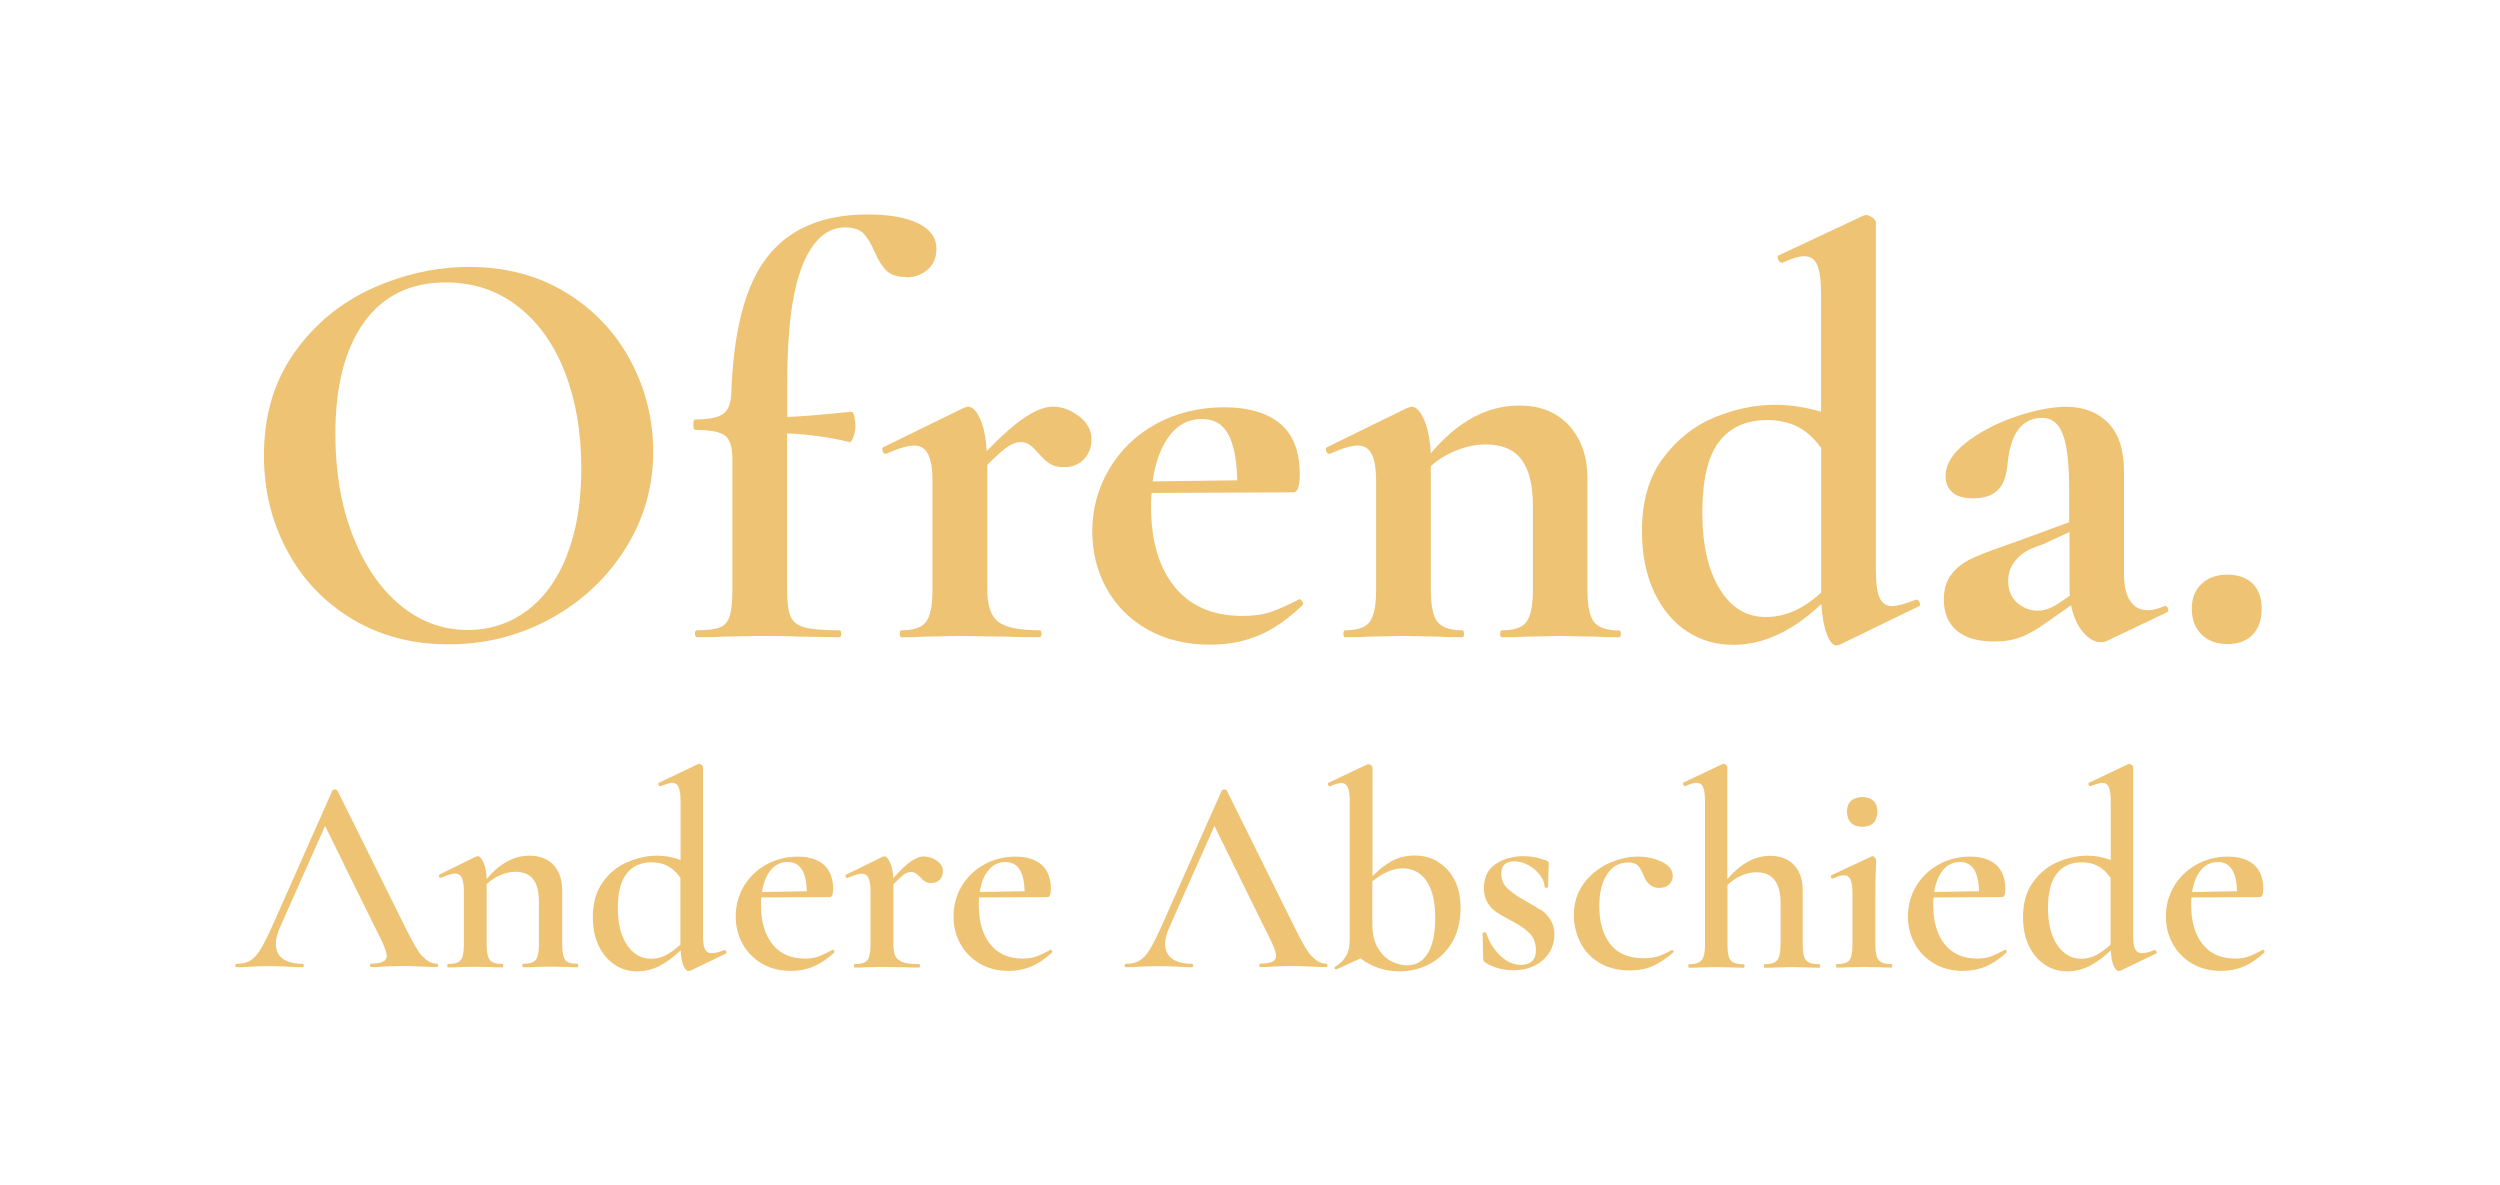 <svg xmlns="http://www.w3.org/2000/svg" xmlns:xlink="http://www.w3.org/1999/xlink" id="Ebene_2" data-name="Ebene 2" viewBox="0 0 158.18 75"><defs><style>      .cls-1 {        fill: none;      }      .cls-2 {        fill: #eec373;      }      .cls-3 {        clip-path: url(#clippath);      }    </style><clipPath id="clippath"><rect class="cls-1" width="158.18" height="75"></rect></clipPath></defs><g id="Ebene_1-2" data-name="Ebene 1"><g class="cls-3"><g><g><path class="cls-2" d="M35.84,18.53c-1.77-1.09-3.82-1.64-6.16-1.64-2.09,0-4.14.46-6.14,1.36-2,.91-3.65,2.27-4.92,4.07-1.28,1.81-1.92,3.98-1.92,6.51,0,2.16.48,4.16,1.46,5.99.97,1.83,2.35,3.28,4.13,4.35,1.78,1.07,3.82,1.6,6.1,1.6s4.45-.54,6.43-1.62c1.98-1.08,3.56-2.56,4.74-4.42,1.18-1.87,1.77-3.92,1.77-6.16,0-2.02-.47-3.92-1.42-5.72-.95-1.79-2.31-3.24-4.08-4.33ZM35.87,35.16c-.62,1.54-1.47,2.7-2.56,3.5-1.09.8-2.33,1.2-3.71,1.2-1.6,0-3.03-.53-4.3-1.59-1.27-1.06-2.26-2.53-2.99-4.41-.73-1.88-1.09-4.01-1.09-6.4,0-3.02.6-5.38,1.81-7.06,1.2-1.68,2.93-2.53,5.16-2.53,1.75,0,3.27.5,4.57,1.51s2.3,2.4,2.99,4.19c.69,1.78,1.03,3.8,1.03,6.07,0,2.14-.31,3.98-.92,5.51Z"></path><path class="cls-2" d="M57.37,17.55c.49,0,.93-.16,1.31-.48s.57-.76.57-1.33c0-.69-.38-1.22-1.14-1.6s-1.83-.57-3.21-.57c-2.83,0-4.94.89-6.34,2.67-1.4,1.78-2.16,4.68-2.29,8.68-.03.62-.2,1.04-.52,1.27-.32.23-.91.35-1.77.35-.07,0-.11.11-.11.33s.04.33.11.33c.93,0,1.56.12,1.88.35.32.23.48.73.48,1.49v8.3c0,.74-.06,1.28-.17,1.64s-.32.6-.63.72c-.31.12-.78.18-1.42.18-.1,0-.15.07-.15.22s.05.22.15.22c.71,0,1.27-.01,1.66-.04l2.25-.04c1.11,0,1.94.01,2.51.04l2.54.04c.1,0,.15-.07.15-.22s-.05-.22-.15-.22c-.98,0-1.7-.06-2.16-.18-.46-.12-.76-.36-.9-.7-.15-.34-.22-.9-.22-1.66v-9.92c1.45.07,2.77.26,3.95.55.07.03.15-.08.24-.31.09-.23.13-.47.13-.72,0-.22-.03-.42-.07-.61s-.11-.28-.18-.28c-1.94.2-3.29.31-4.06.33v-2.25c0-3.34.33-5.8.98-7.38.65-1.57,1.54-2.36,2.67-2.36.54,0,.93.13,1.18.39.25.26.48.65.7,1.16s.47.91.74,1.18c.27.27.7.41,1.29.41Z"></path><path class="cls-2" d="M68.27,26.34c-.53-.41-1.08-.61-1.64-.61-.49,0-1.06.21-1.71.63-.65.42-1.48,1.14-2.49,2.18-.05-.86-.19-1.54-.42-2.05-.23-.5-.49-.76-.76-.76-.02,0-.11.03-.26.07l-5.13,2.51s-.06.1-.02.22c.04.12.09.18.17.18h.07c.76-.34,1.35-.52,1.77-.52.39,0,.68.18.87.54.18.36.28.92.28,1.68v6.93c0,.98-.14,1.65-.41,2.01-.27.36-.79.53-1.55.53-.07,0-.11.07-.11.22s.04.22.11.22c.64,0,1.14-.01,1.51-.04l2.18-.04,2.99.04c.49.03,1.17.04,2.03.04.1,0,.15-.07.15-.22s-.05-.22-.15-.22c-1.25,0-2.11-.18-2.58-.53-.47-.36-.7-1.03-.7-2.01v-7.93c.59-.59,1.03-.98,1.31-1.16.28-.18.55-.28.79-.28.22,0,.41.06.57.17s.35.29.57.54c.25.29.49.52.72.66.23.15.53.22.9.22.52,0,.93-.17,1.25-.5.32-.33.48-.76.48-1.27,0-.57-.26-1.05-.79-1.46Z"></path><path class="cls-2" d="M82.23,37.9l-.07.04c-.76.39-1.38.66-1.84.81-.47.15-1.03.22-1.7.22-1.87,0-3.3-.61-4.3-1.84-1-1.23-1.49-2.93-1.49-5.09,0-.39.01-.68.04-.85l8.96-.04c.27,0,.41-.38.41-1.14,0-1.45-.42-2.52-1.25-3.21-.84-.69-2.02-1.03-3.54-1.03s-3.03.35-4.3,1.05c-1.27.7-2.26,1.65-2.97,2.86-.71,1.2-1.07,2.52-1.07,3.95,0,1.28.29,2.46.88,3.56.59,1.09,1.45,1.97,2.58,2.62,1.13.65,2.47.98,4.02.98,1.11,0,2.13-.2,3.06-.59.93-.39,1.86-1.03,2.77-1.92.05-.05.04-.12-.02-.22-.06-.1-.12-.15-.17-.15ZM74,27.56c.54-.7,1.22-1.05,2.03-1.05s1.35.33,1.7,1c.34.66.53,1.62.55,2.88l-5.35.07c.17-1.23.53-2.19,1.07-2.9Z"></path><path class="cls-2" d="M102.43,39.89c-.76,0-1.29-.18-1.57-.53-.28-.36-.42-1.03-.42-2.01v-7.08c0-1.38-.39-2.49-1.16-3.34-.77-.85-1.83-1.27-3.15-1.27-2.04,0-3.91,1.01-5.6,3.02-.05-.91-.2-1.63-.44-2.16-.25-.53-.5-.79-.77-.79-.02,0-.11.03-.26.07l-5.13,2.51s-.06.1-.02.22c.04.12.09.18.17.18h.07c.76-.34,1.35-.52,1.77-.52.39,0,.68.18.87.54.18.36.28.92.28,1.68v6.93c0,.98-.14,1.65-.41,2.01-.27.36-.79.53-1.55.53-.07,0-.11.07-.11.22s.04.22.11.22c.64,0,1.14-.01,1.51-.04l2.18-.04,2.21.04c.37.03.87.04,1.51.04.07,0,.11-.07.11-.22s-.04-.22-.11-.22c-.76,0-1.28-.18-1.57-.53-.28-.36-.42-1.03-.42-2.01v-7.85c.47-.42,1.01-.75,1.64-1,.63-.25,1.24-.37,1.83-.37,1.03,0,1.79.32,2.27.96.48.64.72,1.62.72,2.95v5.31c0,.98-.14,1.65-.41,2.01-.27.36-.79.53-1.55.53-.07,0-.11.07-.11.22s.04.22.11.22c.64,0,1.16-.01,1.55-.04l2.14-.04,2.21.04c.37.03.87.04,1.51.04.07,0,.11-.07.11-.22s-.04-.22-.11-.22Z"></path><path class="cls-2" d="M121.27,37.94h-.04c-.69.27-1.19.41-1.51.41-.37,0-.63-.17-.79-.52-.16-.34-.24-.93-.24-1.77V14.08c0-.1-.07-.2-.22-.31-.15-.11-.28-.17-.41-.17l-.15.04-5.42,2.54s-.04.1.02.24c.06.14.14.2.24.2h.04c.59-.27,1.04-.41,1.36-.41.39,0,.67.18.83.55.16.37.24.98.24,1.84v7.45c-1.01-.29-1.97-.44-2.88-.44-1.3,0-2.6.27-3.89.81-1.29.54-2.37,1.41-3.25,2.6s-1.31,2.72-1.31,4.59c0,1.48.26,2.76.77,3.85.52,1.09,1.21,1.92,2.08,2.49s1.85.85,2.93.85c1.89,0,3.75-.86,5.57-2.58.05.81.17,1.45.35,1.92.18.47.39.7.61.7l.18-.04,5.09-2.47s.04-.1-.02-.22c-.06-.12-.13-.18-.2-.18ZM115.23,37.31v.18c-1.11,1.03-2.27,1.55-3.5,1.55s-2.18-.58-2.91-1.75-1.11-2.78-1.11-4.85.35-3.56,1.05-4.48,1.71-1.38,3.04-1.38c.74,0,1.38.14,1.94.42.55.28,1.05.73,1.49,1.35v8.96Z"></path><path class="cls-2" d="M136.98,38.35h-.04c-.37.17-.73.26-1.07.26-.47,0-.83-.2-1.09-.59-.26-.39-.39-.95-.39-1.66v-6.53c0-1.38-.34-2.4-1.01-3.08-.68-.68-1.56-1.01-2.64-1.01-.93,0-2.01.21-3.23.63-1.22.42-2.26.97-3.12,1.64-.86.68-1.29,1.38-1.29,2.12,0,.42.14.76.42,1.01.28.26.73.39,1.35.39s1.14-.16,1.49-.48c.36-.32.57-.85.65-1.59.17-2.02.91-3.02,2.21-3.02.61,0,1.05.36,1.31,1.07.26.71.39,1.86.39,3.43v2.1l-3.32,1.22-.92.33c-.86.29-1.53.56-2.01.79-.48.23-.88.55-1.2.96s-.48.94-.48,1.6c0,.84.27,1.49.81,1.95.54.47,1.34.7,2.4.7.61,0,1.17-.09,1.66-.28.49-.18,1.02-.49,1.59-.9l1.59-1.11c.15.71.4,1.28.76,1.7.36.42.73.63,1.12.63.15,0,.27-.02.37-.07l3.8-1.81c.1-.05.13-.13.09-.24-.04-.11-.1-.17-.2-.17ZM130.16,38.23c-.42.27-.82.41-1.22.41-.49,0-.93-.17-1.31-.5s-.57-.79-.57-1.38c0-.49.15-.92.46-1.29.31-.37.67-.63,1.09-.79.42-.16.66-.25.74-.28l1.59-.74v3.54c0,.22.01.38.04.48l-.81.55Z"></path><path class="cls-2" d="M142.53,36.93c-.38-.38-.92-.57-1.6-.57s-1.24.2-1.64.59c-.41.39-.61.91-.61,1.55,0,.69.2,1.23.61,1.64.41.41.95.61,1.64.61s1.22-.2,1.6-.59c.38-.39.57-.95.57-1.66,0-.66-.19-1.19-.57-1.57Z"></path></g><g><path class="cls-2" d="M26.73,60.52c-.28-.31-.62-.9-1.04-1.75l-4.35-8.77s-.06-.05-.14-.05-.14.02-.16.05l-3.81,8.59c-.3.66-.55,1.16-.76,1.5-.21.34-.43.57-.66.7-.22.13-.5.19-.83.19-.06,0-.09.04-.09.11s.03.11.09.11c.25,0,.56-.01.94-.04.43-.02.8-.03,1.12-.03s.72.01,1.17.03c.4.02.71.04.92.04.06,0,.09-.04.09-.11s-.03-.11-.09-.11c-.53,0-.95-.11-1.24-.32s-.44-.53-.44-.94c0-.28.08-.6.23-.96l.85-1.92,2.04-4.58,2.25,4.58,1.35,2.73c.2.43.3.73.3.9s-.08.31-.24.38c-.16.08-.41.12-.75.12-.05,0-.07.04-.07.11s.02.11.07.11c.22,0,.54-.01.94-.04.4-.02.75-.03,1.05-.03.22,0,.59.01,1.08.03.5.02.86.04,1.08.04.06,0,.09-.04.09-.11s-.03-.11-.09-.11c-.32,0-.62-.16-.9-.47Z"></path><path class="cls-2" d="M35.77,60.74c-.13-.17-.2-.49-.2-.98v-3.42c0-.68-.18-1.21-.55-1.61-.37-.4-.88-.59-1.53-.59-.97,0-1.87.49-2.7,1.47-.01-.43-.08-.77-.2-1.04-.12-.27-.25-.4-.36-.4-.01,0-.05.01-.12.03l-2.32,1.14s-.04.05-.02.11c.02.06.06.09.11.09h.02c.41-.18.71-.27.89-.27.2,0,.35.09.43.27s.13.46.13.83v3.39c0,.49-.06.81-.2.98s-.4.25-.8.25c-.04,0-.05.04-.05.11s.02.11.05.11c.3,0,.53,0,.69-.02l1.03-.02,1.03.02c.17.01.4.02.69.02.03,0,.05-.04.05-.11s-.02-.11-.05-.11c-.4,0-.67-.08-.8-.25-.13-.17-.2-.49-.2-.98v-3.82c.26-.24.55-.43.87-.57s.63-.21.94-.21c.52,0,.9.16,1.14.47.24.31.36.8.36,1.46v2.66c0,.49-.07.81-.2.98-.13.17-.4.25-.8.25-.04,0-.05.04-.05.11s.02.11.05.11c.3,0,.53,0,.71-.02l1.01-.02,1.03.02c.17.01.4.02.69.02.04,0,.05-.04.05-.11s-.02-.11-.05-.11c-.4,0-.67-.08-.8-.25Z"></path><path class="cls-2" d="M45.83,60.1c-.3.14-.56.21-.8.21-.2,0-.34-.09-.43-.26s-.12-.46-.12-.88v-10.65s-.03-.08-.09-.12c-.06-.05-.11-.07-.16-.07l-.07.02-2.5,1.19s-.02.05,0,.11.06.09.11.09h.04c.34-.14.58-.21.71-.21.2,0,.34.09.42.28s.12.48.12.9v3.71c-.47-.19-.97-.28-1.49-.28-.63,0-1.25.14-1.88.41s-1.15.7-1.56,1.28c-.41.58-.62,1.31-.62,2.18,0,.7.12,1.31.37,1.83.25.52.59.92,1.01,1.2.43.28.89.42,1.4.42s1.02-.12,1.47-.36c.45-.24.89-.57,1.31-.97.01.4.07.72.17.96.1.24.21.35.33.35l.11-.02,2.27-1.1s.04-.05,0-.11c-.03-.06-.06-.09-.1-.09h-.02ZM43.05,59.75v.02c-.31.28-.61.5-.91.66s-.62.23-.97.23c-.6,0-1.1-.29-1.49-.86-.39-.57-.59-1.36-.59-2.35s.19-1.71.56-2.18c.37-.47.9-.71,1.57-.71.4,0,.75.08,1.04.24s.55.4.79.74v4.22Z"></path><path class="cls-2" d="M52.7,60.09l-.04.02c-.38.2-.68.34-.91.42-.22.08-.5.12-.83.12-.89,0-1.57-.31-2.05-.91-.48-.61-.72-1.43-.72-2.48,0-.21,0-.37.02-.48l4.33-.02c.14,0,.21-.17.21-.52,0-.67-.2-1.18-.59-1.53-.39-.34-.94-.51-1.65-.51s-1.4.17-2,.51c-.6.34-1.07.8-1.41,1.37-.34.58-.51,1.22-.51,1.92,0,.6.14,1.17.42,1.69.28.52.68.94,1.21,1.26s1.15.48,1.87.48c.51,0,.98-.09,1.42-.28.44-.18.88-.48,1.31-.88.02-.02.02-.06,0-.11-.03-.05-.06-.07-.08-.07ZM48.77,55.05c.28-.34.64-.51,1.07-.51.78,0,1.18.62,1.21,1.85l-2.84.05c.09-.59.28-1.06.56-1.39Z"></path><path class="cls-2" d="M58.5,54.18c-.25,0-.53.1-.83.3-.31.2-.69.56-1.15,1.08-.02-.41-.09-.75-.21-1-.12-.25-.24-.38-.35-.38-.01,0-.05.01-.12.03l-2.32,1.14s-.04.05-.02.11c.02.06.06.09.11.09h.02c.41-.18.71-.27.89-.27.2,0,.35.09.43.27s.13.46.13.83v3.39c0,.49-.06.81-.2.98s-.4.25-.8.25c-.04,0-.05.04-.05.11s.02.11.05.11c.3,0,.53,0,.69-.02l1.03-.02,1.4.02c.24.01.55.02.94.02.05,0,.07-.04.07-.11s-.02-.11-.07-.11c-.44,0-.77-.03-.99-.11s-.38-.19-.48-.36c-.09-.17-.14-.42-.14-.75v-3.83c.31-.32.53-.53.68-.63.15-.1.29-.15.42-.15.12,0,.22.03.3.08.08.05.18.13.28.24.11.12.21.21.31.28.1.06.23.1.38.1.24,0,.42-.07.56-.21s.2-.33.2-.55c0-.25-.12-.46-.37-.64s-.51-.27-.78-.27Z"></path><path class="cls-2" d="M66.48,60.09l-.04.02c-.38.2-.68.34-.91.42-.22.08-.5.12-.83.12-.89,0-1.57-.31-2.05-.91-.48-.61-.72-1.43-.72-2.48,0-.21,0-.37.02-.48l4.33-.02c.14,0,.21-.17.21-.52,0-.67-.2-1.18-.59-1.53-.39-.34-.94-.51-1.65-.51s-1.4.17-2,.51c-.6.34-1.07.8-1.41,1.37-.34.58-.51,1.22-.51,1.92,0,.6.14,1.17.42,1.69.28.52.68.94,1.21,1.26s1.15.48,1.87.48c.51,0,.98-.09,1.42-.28.44-.18.88-.48,1.31-.88.02-.02.02-.06,0-.11-.03-.05-.06-.07-.08-.07ZM62.55,55.05c.28-.34.64-.51,1.07-.51.78,0,1.18.62,1.21,1.85l-2.84.05c.09-.59.28-1.06.56-1.39Z"></path><path class="cls-2" d="M83,60.52c-.28-.31-.62-.9-1.04-1.75l-4.35-8.77s-.06-.05-.14-.05-.14.02-.16.05l-3.81,8.59c-.3.66-.55,1.16-.76,1.5-.21.34-.43.57-.66.7-.22.13-.5.19-.83.19-.06,0-.09.04-.09.11s.03.11.09.11c.25,0,.56-.01.94-.04.43-.02.8-.03,1.12-.03s.72.01,1.17.03c.4.02.71.04.92.04.06,0,.09-.04.09-.11s-.03-.11-.09-.11c-.53,0-.95-.11-1.24-.32s-.44-.53-.44-.94c0-.28.08-.6.23-.96l.85-1.92,2.04-4.58,2.25,4.58,1.35,2.73c.2.43.3.73.3.9s-.08.31-.24.38c-.16.08-.41.12-.75.12-.05,0-.07.04-.07.11s.02.11.07.11c.22,0,.54-.01.94-.04.4-.02.75-.03,1.05-.03.22,0,.59.01,1.08.03.5.02.86.04,1.08.04.06,0,.09-.04.09-.11s-.03-.11-.09-.11c-.32,0-.62-.16-.9-.47Z"></path><path class="cls-2" d="M90.95,54.5c-.44-.25-.93-.37-1.45-.37s-1.01.12-1.44.35c-.43.24-.83.56-1.22.96v-6.9s-.03-.08-.09-.12c-.06-.05-.11-.07-.16-.07l-.09.02-2.47,1.17s-.02.07,0,.12c.02.06.06.09.11.09h.02c.32-.14.55-.21.69-.21.2,0,.34.09.43.28.08.18.12.48.12.9v8.68c0,.45-.07.81-.22,1.07-.15.27-.38.5-.7.7-.04.02-.05.06-.04.1s.04.06.09.06h.04l1.51-.69c.73.55,1.56.82,2.48.82.66,0,1.29-.15,1.88-.46.59-.31,1.07-.76,1.43-1.37.36-.6.54-1.33.54-2.18,0-.71-.13-1.31-.4-1.81-.27-.5-.62-.87-1.06-1.12ZM90.35,60.3c-.31.52-.75.78-1.33.78-.32,0-.65-.09-.99-.26-.34-.17-.62-.45-.85-.84-.23-.39-.35-.89-.35-1.51v-2.71c.67-.54,1.31-.82,1.92-.82s1.13.26,1.5.79c.37.53.56,1.31.56,2.35,0,.96-.15,1.7-.46,2.22Z"></path><path class="cls-2" d="M97.47,57.57c-.23-.15-.56-.35-.99-.59-.49-.27-.85-.53-1.11-.78s-.38-.56-.38-.92c0-.52.27-.78.82-.78.31,0,.61.08.91.25s.54.37.73.63.28.5.28.74c0,.03.04.05.11.05s.11-.02.11-.05l.02-.85c.01-.15.02-.37.02-.64,0-.08-.05-.15-.16-.19-.49-.18-.96-.27-1.42-.27-.7,0-1.29.17-1.78.5-.49.33-.74.83-.74,1.51,0,.38.08.69.24.95s.35.46.58.6c.22.15.54.33.94.54.5.26.88.52,1.14.79.26.27.39.62.39,1.07,0,.31-.08.54-.25.69-.17.15-.4.23-.69.23-.46,0-.9-.19-1.3-.57-.41-.38-.71-.86-.91-1.46-.01-.02-.05-.03-.12-.03-.06,0-.1.03-.1.06l.03,1.63c0,.07.04.14.11.21.54.33,1.14.5,1.79.5.54,0,1.01-.11,1.41-.32.4-.21.69-.49.9-.83.2-.34.3-.72.3-1.12,0-.37-.09-.68-.26-.94s-.37-.47-.6-.62Z"></path><path class="cls-2" d="M105.77,60.12h-.02c-.31.18-.59.31-.85.39-.26.08-.56.12-.89.12-.97,0-1.68-.31-2.14-.91-.46-.61-.68-1.41-.68-2.39,0-.84.16-1.51.49-2.01.33-.5.77-.75,1.32-.75.28,0,.49.06.62.18.13.12.25.34.37.63.2.53.53.8.98.8.27,0,.48-.07.64-.22.15-.15.23-.32.23-.52,0-.38-.23-.68-.67-.9-.45-.22-.95-.34-1.51-.34-.65,0-1.29.15-1.93.45-.63.3-1.15.73-1.55,1.29-.4.56-.6,1.22-.6,1.96,0,.59.13,1.16.39,1.69.26.54.66.98,1.2,1.31.54.34,1.19.5,1.96.5.54,0,1.03-.09,1.45-.28.43-.19.86-.48,1.3-.87.02-.02.02-.05,0-.09-.03-.04-.06-.05-.1-.05Z"></path><path class="cls-2" d="M114.26,60.74c-.14-.17-.2-.49-.2-.98v-3.42c0-.68-.18-1.21-.54-1.6-.36-.39-.87-.59-1.52-.59-.96,0-1.86.49-2.71,1.47v-7.1s-.03-.08-.08-.12c-.05-.05-.1-.07-.15-.07l-.09.02-2.47,1.17s-.04.05,0,.12c.03.07.06.1.1.1h.02c.31-.14.55-.21.73-.21.19,0,.33.09.41.28.08.18.12.48.12.9v9.07c0,.47-.07.8-.21.97-.14.17-.41.26-.8.26-.04,0-.05.04-.05.11s.02.11.05.11c.3,0,.53,0,.71-.02l1.01-.02,1.01.02c.18.01.41.02.71.02.05,0,.07-.04.07-.11s-.02-.11-.07-.11c-.4,0-.67-.08-.81-.25s-.2-.49-.2-.98v-3.78c.25-.25.54-.45.86-.59.32-.15.65-.22.97-.22,1.02,0,1.53.65,1.53,1.95v2.64c0,.47-.07.8-.21.97-.14.17-.41.26-.8.26-.04,0-.05.04-.05.11s.02.11.05.11c.3,0,.53,0,.71-.02l1.01-.02,1.01.02c.18.01.41.02.71.02.05,0,.07-.04.07-.11s-.02-.11-.07-.11c-.4,0-.67-.08-.81-.25Z"></path><path class="cls-2" d="M118.86,60.74c-.14-.17-.2-.49-.2-.98v-3.25c0-.67.01-1.26.04-1.76v-.37s-.03-.08-.08-.13c-.05-.05-.1-.08-.15-.08l-.05.02-2.56,1.19s-.04.06-.02.12c.02.06.06.09.11.09h.02c.28-.14.51-.21.69-.21.2,0,.34.09.43.28.08.18.12.48.12.88v3.23c0,.49-.06.81-.19.98-.13.17-.4.25-.8.25-.04,0-.05.04-.05.11s.02.11.05.11c.29,0,.53,0,.69-.02l1.03-.02,1.03.02c.18.01.41.02.71.02.04,0,.05-.04.05-.11s-.02-.11-.05-.11c-.4,0-.67-.08-.81-.25Z"></path><path class="cls-2" d="M117.84,52.31c.31,0,.54-.08.7-.25.16-.16.24-.4.24-.71s-.08-.52-.25-.68c-.17-.16-.4-.24-.69-.24s-.55.08-.72.24-.26.39-.26.68.09.55.26.71c.17.17.41.25.72.25Z"></path><path class="cls-2" d="M126.87,60.09l-.04.02c-.38.2-.68.34-.91.42-.22.08-.5.12-.83.12-.89,0-1.57-.31-2.05-.91-.48-.61-.72-1.43-.72-2.48,0-.21,0-.37.02-.48l4.33-.02c.14,0,.21-.17.21-.52,0-.67-.2-1.18-.59-1.53-.39-.34-.94-.51-1.65-.51s-1.4.17-2,.51c-.6.34-1.07.8-1.41,1.37-.34.58-.51,1.22-.51,1.92,0,.6.14,1.17.42,1.69.28.52.68.94,1.21,1.26s1.15.48,1.87.48c.51,0,.98-.09,1.42-.28.44-.18.88-.48,1.31-.88.02-.02.02-.06,0-.11-.03-.05-.06-.07-.08-.07ZM122.94,55.05c.28-.34.64-.51,1.07-.51.78,0,1.18.62,1.21,1.85l-2.84.05c.09-.59.28-1.06.56-1.39Z"></path><path class="cls-2" d="M136.32,60.1c-.3.14-.56.21-.8.21-.2,0-.34-.09-.43-.26s-.12-.46-.12-.88v-10.65s-.03-.08-.09-.12c-.06-.05-.11-.07-.16-.07l-.07.02-2.5,1.19s-.02.05,0,.11.06.09.11.09h.04c.34-.14.58-.21.71-.21.2,0,.34.09.42.28s.12.48.12.9v3.71c-.47-.19-.97-.28-1.49-.28-.63,0-1.25.14-1.88.41s-1.15.7-1.56,1.28c-.41.58-.62,1.31-.62,2.18,0,.7.12,1.31.37,1.83.25.52.59.92,1.01,1.2.43.28.89.42,1.4.42s1.02-.12,1.47-.36c.45-.24.89-.57,1.31-.97.01.4.07.72.17.96.1.24.21.35.33.35l.11-.02,2.27-1.1s.04-.05,0-.11c-.03-.06-.06-.09-.1-.09h-.02ZM133.54,59.75v.02c-.31.28-.61.5-.91.66s-.62.23-.97.23c-.6,0-1.1-.29-1.49-.86-.39-.57-.59-1.36-.59-2.35s.19-1.71.56-2.18c.37-.47.9-.71,1.57-.71.4,0,.75.08,1.04.24s.55.4.79.74v4.22Z"></path><path class="cls-2" d="M143.27,60.16s-.06-.07-.08-.07l-.04.02c-.38.2-.68.34-.91.42-.22.08-.5.12-.83.12-.89,0-1.57-.31-2.05-.91-.48-.61-.72-1.43-.72-2.48,0-.21,0-.37.02-.48l4.33-.02c.14,0,.21-.17.21-.52,0-.67-.2-1.18-.59-1.53-.39-.34-.94-.51-1.65-.51s-1.4.17-2,.51c-.6.34-1.07.8-1.41,1.37-.34.58-.51,1.22-.51,1.92,0,.6.14,1.17.42,1.69.28.52.68.94,1.21,1.26s1.15.48,1.87.48c.51,0,.98-.09,1.42-.28.44-.18.88-.48,1.31-.88.02-.02.02-.06,0-.11ZM139.26,55.05c.28-.34.64-.51,1.07-.51.78,0,1.18.62,1.21,1.85l-2.84.05c.09-.59.28-1.06.56-1.39Z"></path></g></g></g></g></svg>